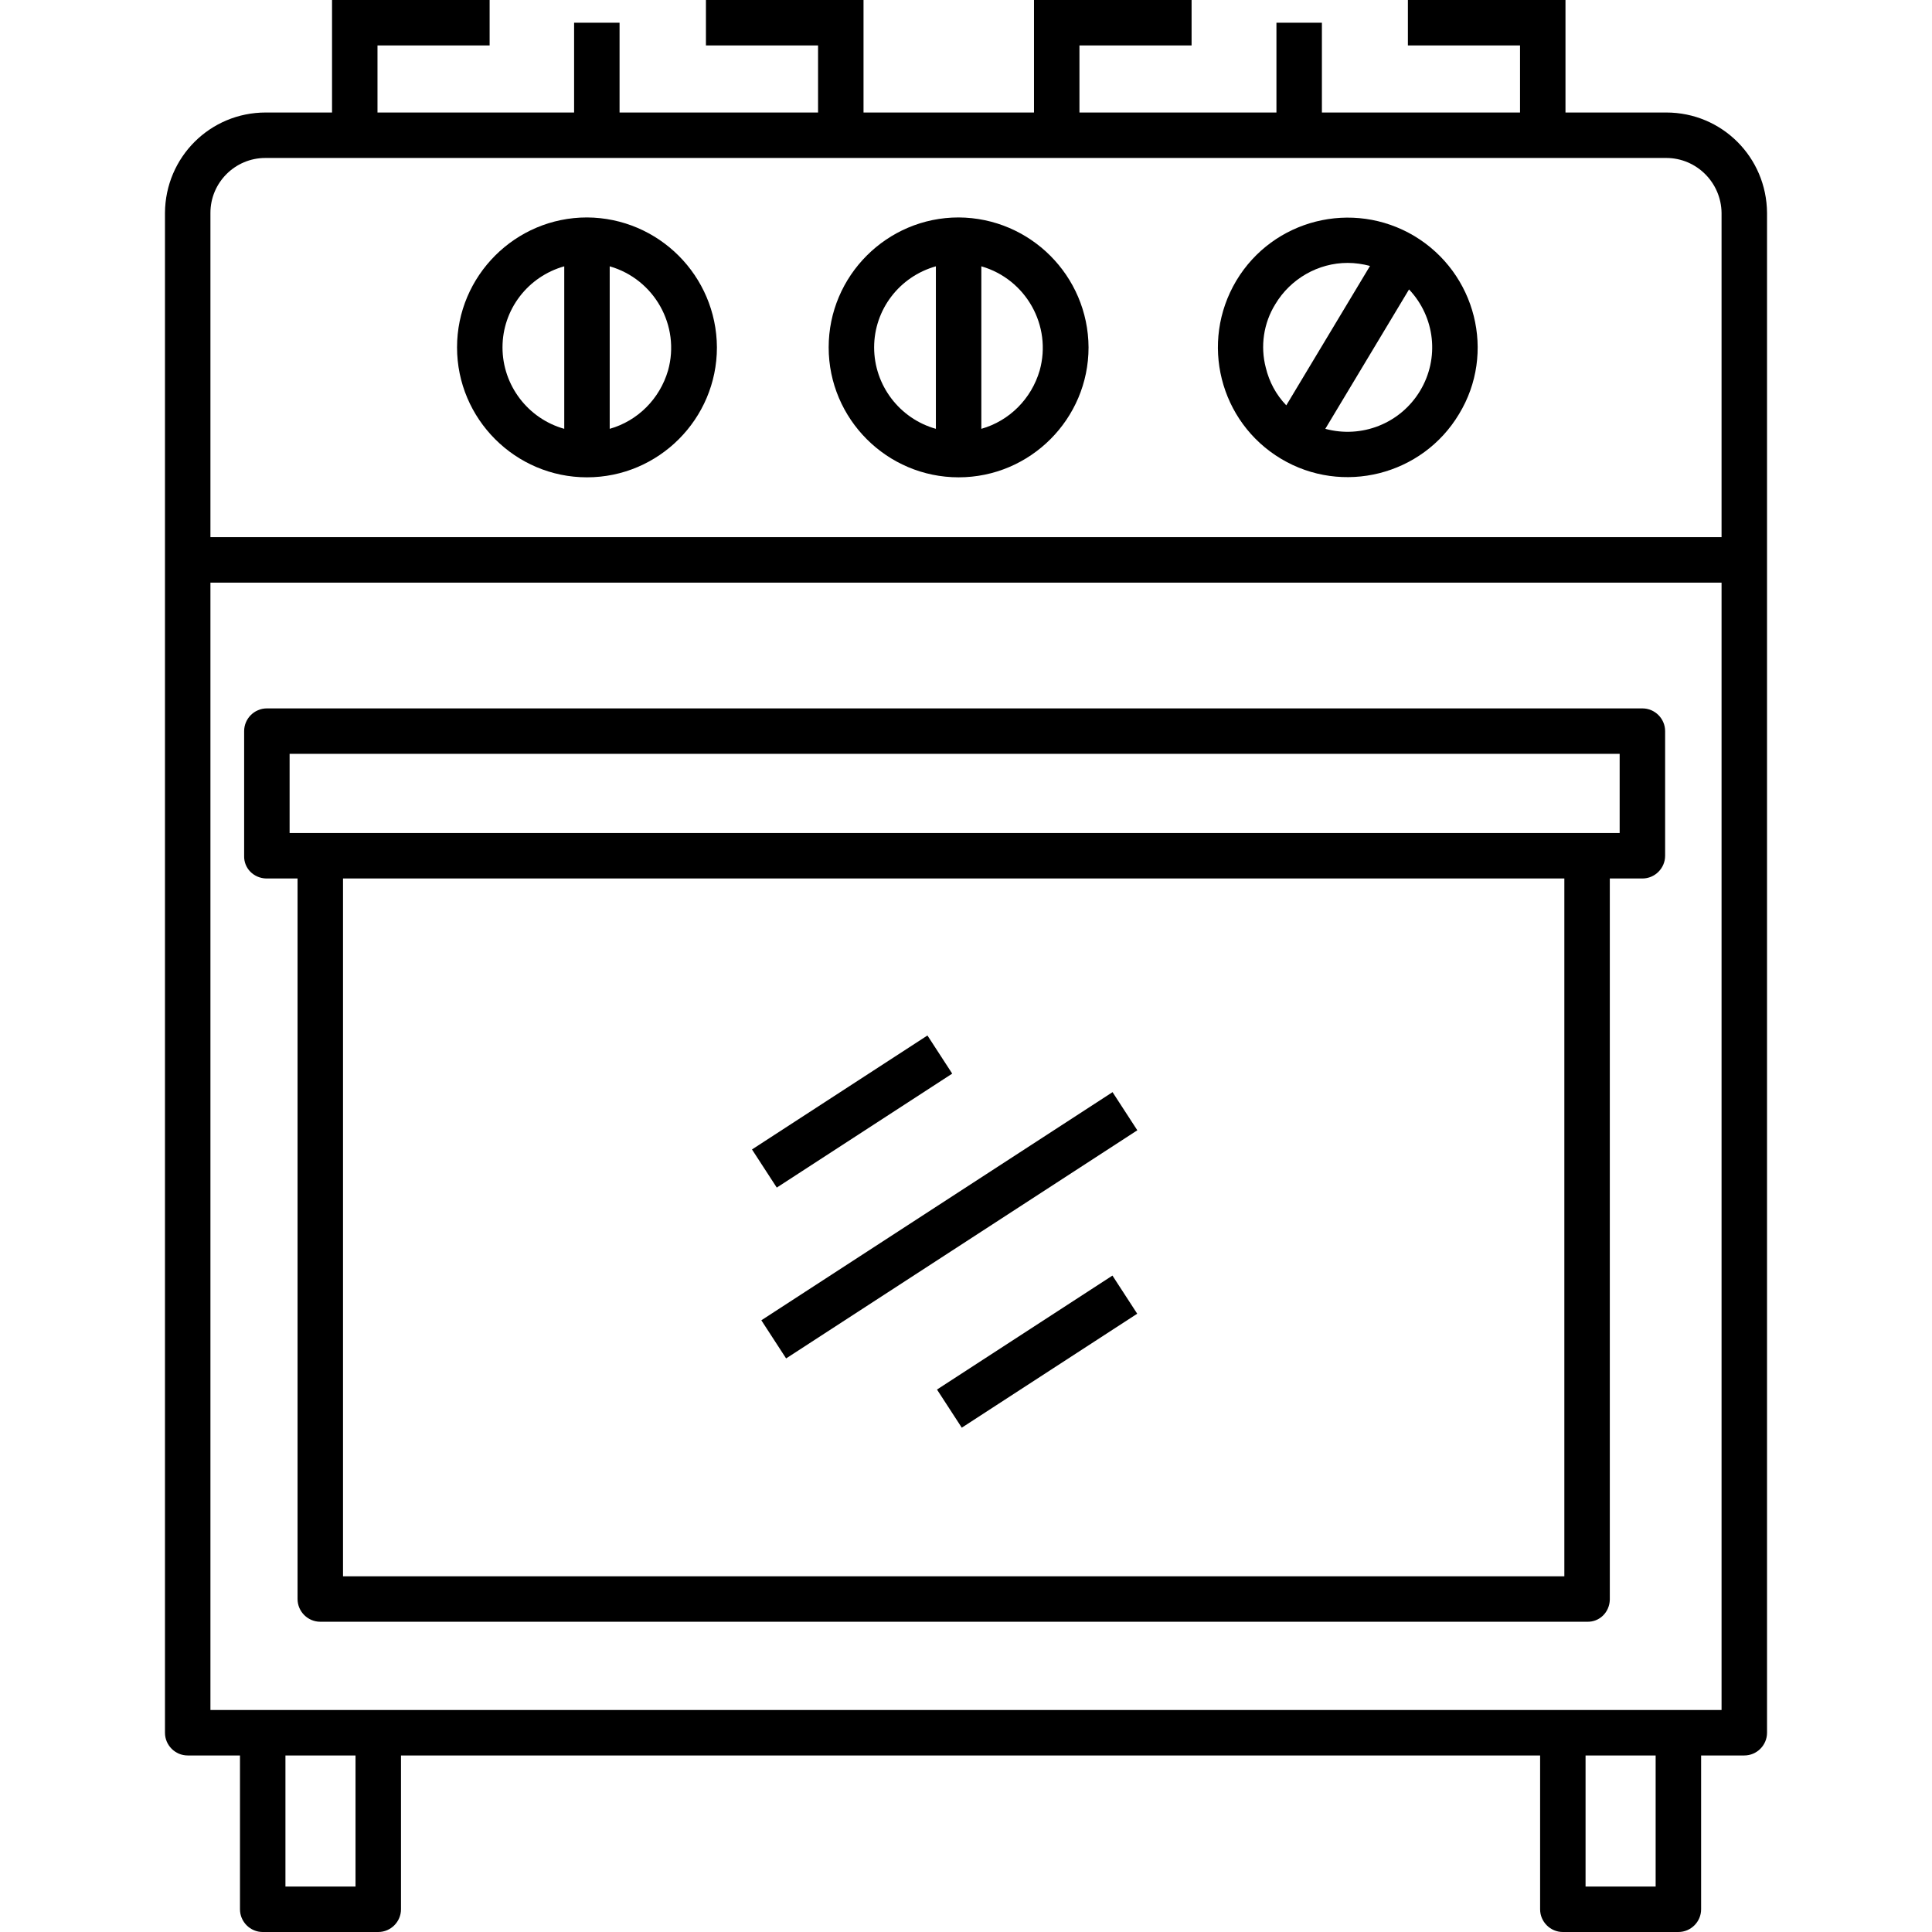 <?xml version="1.0" encoding="UTF-8"?>
<!-- Generator: Adobe Illustrator 24.3.0, SVG Export Plug-In . SVG Version: 6.00 Build 0)  -->
<svg xmlns="http://www.w3.org/2000/svg" xmlns:xlink="http://www.w3.org/1999/xlink" version="1.1" id="Capa_1" x="0px" y="0px" viewBox="0 0 511.999 511.999" style="enable-background:new 0 0 511.999 511.999;" xml:space="preserve" width="512" height="512">
<g>
	<g>
		<g id="Layer_47">
			<g>
				<path d="M441.573,29.816h-26.704V0h-41.763v12.047h29.716v17.769h-52.505V6.024H338.27v23.793h-52.204v-17.77h29.716V0h-41.764      v29.816h-45.176V0h-41.763v12.047h29.716v17.769H164.19V6.024h-12.047v23.793h-52.104v-17.77h29.716V0H87.992v29.816H70.423      c-14.758,0-26.604,11.846-26.704,26.604v402.773c0,3.313,2.711,6.024,6.024,6.024h13.854v40.759      c0,3.313,2.711,6.023,6.024,6.023l0,0h30.62c3.313,0,6.024-2.711,6.024-6.023l0,0v-40.759h301.879v40.759      c0,3.313,2.711,6.023,6.024,6.023l0,0h30.62c3.313,0,6.024-2.711,6.024-6.023l0,0v-40.759h11.445      c3.313,0,6.024-2.711,6.024-6.024V56.42C468.177,41.663,456.331,29.816,441.573,29.816z M55.766,56.42      c0-8.031,6.525-14.557,14.557-14.557h0.1h371.15c8.031,0,14.557,6.525,14.657,14.557v85.936H55.766V56.42z M94.216,499.953      H75.644v-34.736h18.573v34.736H94.216z M438.762,499.953h-18.573v-34.736h18.573V499.953z M456.23,453.17H55.766V154.403H456.23      V453.17z"/>
				<path d="M155.556,57.625c-18.974,0-34.435,15.46-34.435,34.435s15.46,34.435,34.435,34.435s34.435-15.46,34.435-34.435l0,0      C189.89,73.085,174.53,57.725,155.556,57.625z M133.168,92.06c0-10.039,6.726-18.773,16.364-21.484v43.068      C139.894,110.933,133.168,102.099,133.168,92.06z M161.579,113.644V70.576c11.846,3.413,18.773,15.762,15.46,27.608      C174.831,105.713,169.008,111.536,161.579,113.644z"/>
				<path d="M254.04,57.625c-18.974,0-34.435,15.46-34.435,34.435s15.46,34.435,34.435,34.435s34.435-15.46,34.435-34.435l0,0      C288.374,73.085,273.014,57.725,254.04,57.625z M231.653,92.06c0-10.039,6.726-18.773,16.364-21.484v43.068      C238.379,110.933,231.653,102.099,231.653,92.06z M260.064,113.644V70.576c11.846,3.413,18.773,15.762,15.46,27.608      C273.316,105.713,267.493,111.536,260.064,113.644z"/>
				<path d="M374.812,62.544c-16.364-9.738-37.446-4.417-47.184,11.846c-9.738,16.364-4.417,37.446,11.846,47.184      c16.264,9.738,37.446,4.417,47.184-11.846C396.497,93.565,391.176,72.383,374.812,62.544L374.812,62.544z M337.968,80.615      L337.968,80.615c4.016-6.726,11.344-10.943,19.175-10.943c2.008,0,4.016,0.301,5.923,0.803l-22.187,36.944      c-2.711-2.811-4.518-6.224-5.421-9.939C333.953,91.758,334.856,85.635,337.968,80.615L337.968,80.615z M376.318,103.605      c-5.22,8.634-15.46,12.649-25.098,10.039L373.407,76.7C380.334,84.028,381.538,94.971,376.318,103.605z"/>
				<path d="M70.724,232.809h8.132v190.946c0,3.313,2.711,6.024,6.024,6.024h335.711c3.313,0.1,5.923-2.51,6.024-5.823      c0-0.1,0-0.1,0-0.201V232.809h8.634c3.313,0,6.024-2.711,6.024-6.024v-33.029c0-3.313-2.711-6.024-6.024-6.024H70.724      c-3.313,0-6.024,2.711-6.024,6.024v33.029c-0.1,3.313,2.51,5.923,5.823,6.024C70.624,232.809,70.624,232.809,70.724,232.809z       M414.567,417.732H90.903V232.809h323.664V417.732z M76.748,199.78h352.477v20.982H76.748V199.78z"/>
				
					<rect x="195.908" y="318.692" transform="matrix(0.839 -0.545 0.545 0.839 -136.292 189.276)" width="110.934" height="12.047"/>
				
					<rect x="246.908" y="352.175" transform="matrix(0.839 -0.545 0.545 0.839 -150.778 207.334)" width="55.417" height="12.047"/>
				
					<rect x="197.921" y="288.547" transform="matrix(0.839 -0.545 0.545 0.839 -124.028 170.392)" width="55.417" height="12.047"/>
			</g>
		</g>
	</g>
	
	
	
	
	
	
	
	
	
	
	
	
	
	
	
</g>















</svg>
